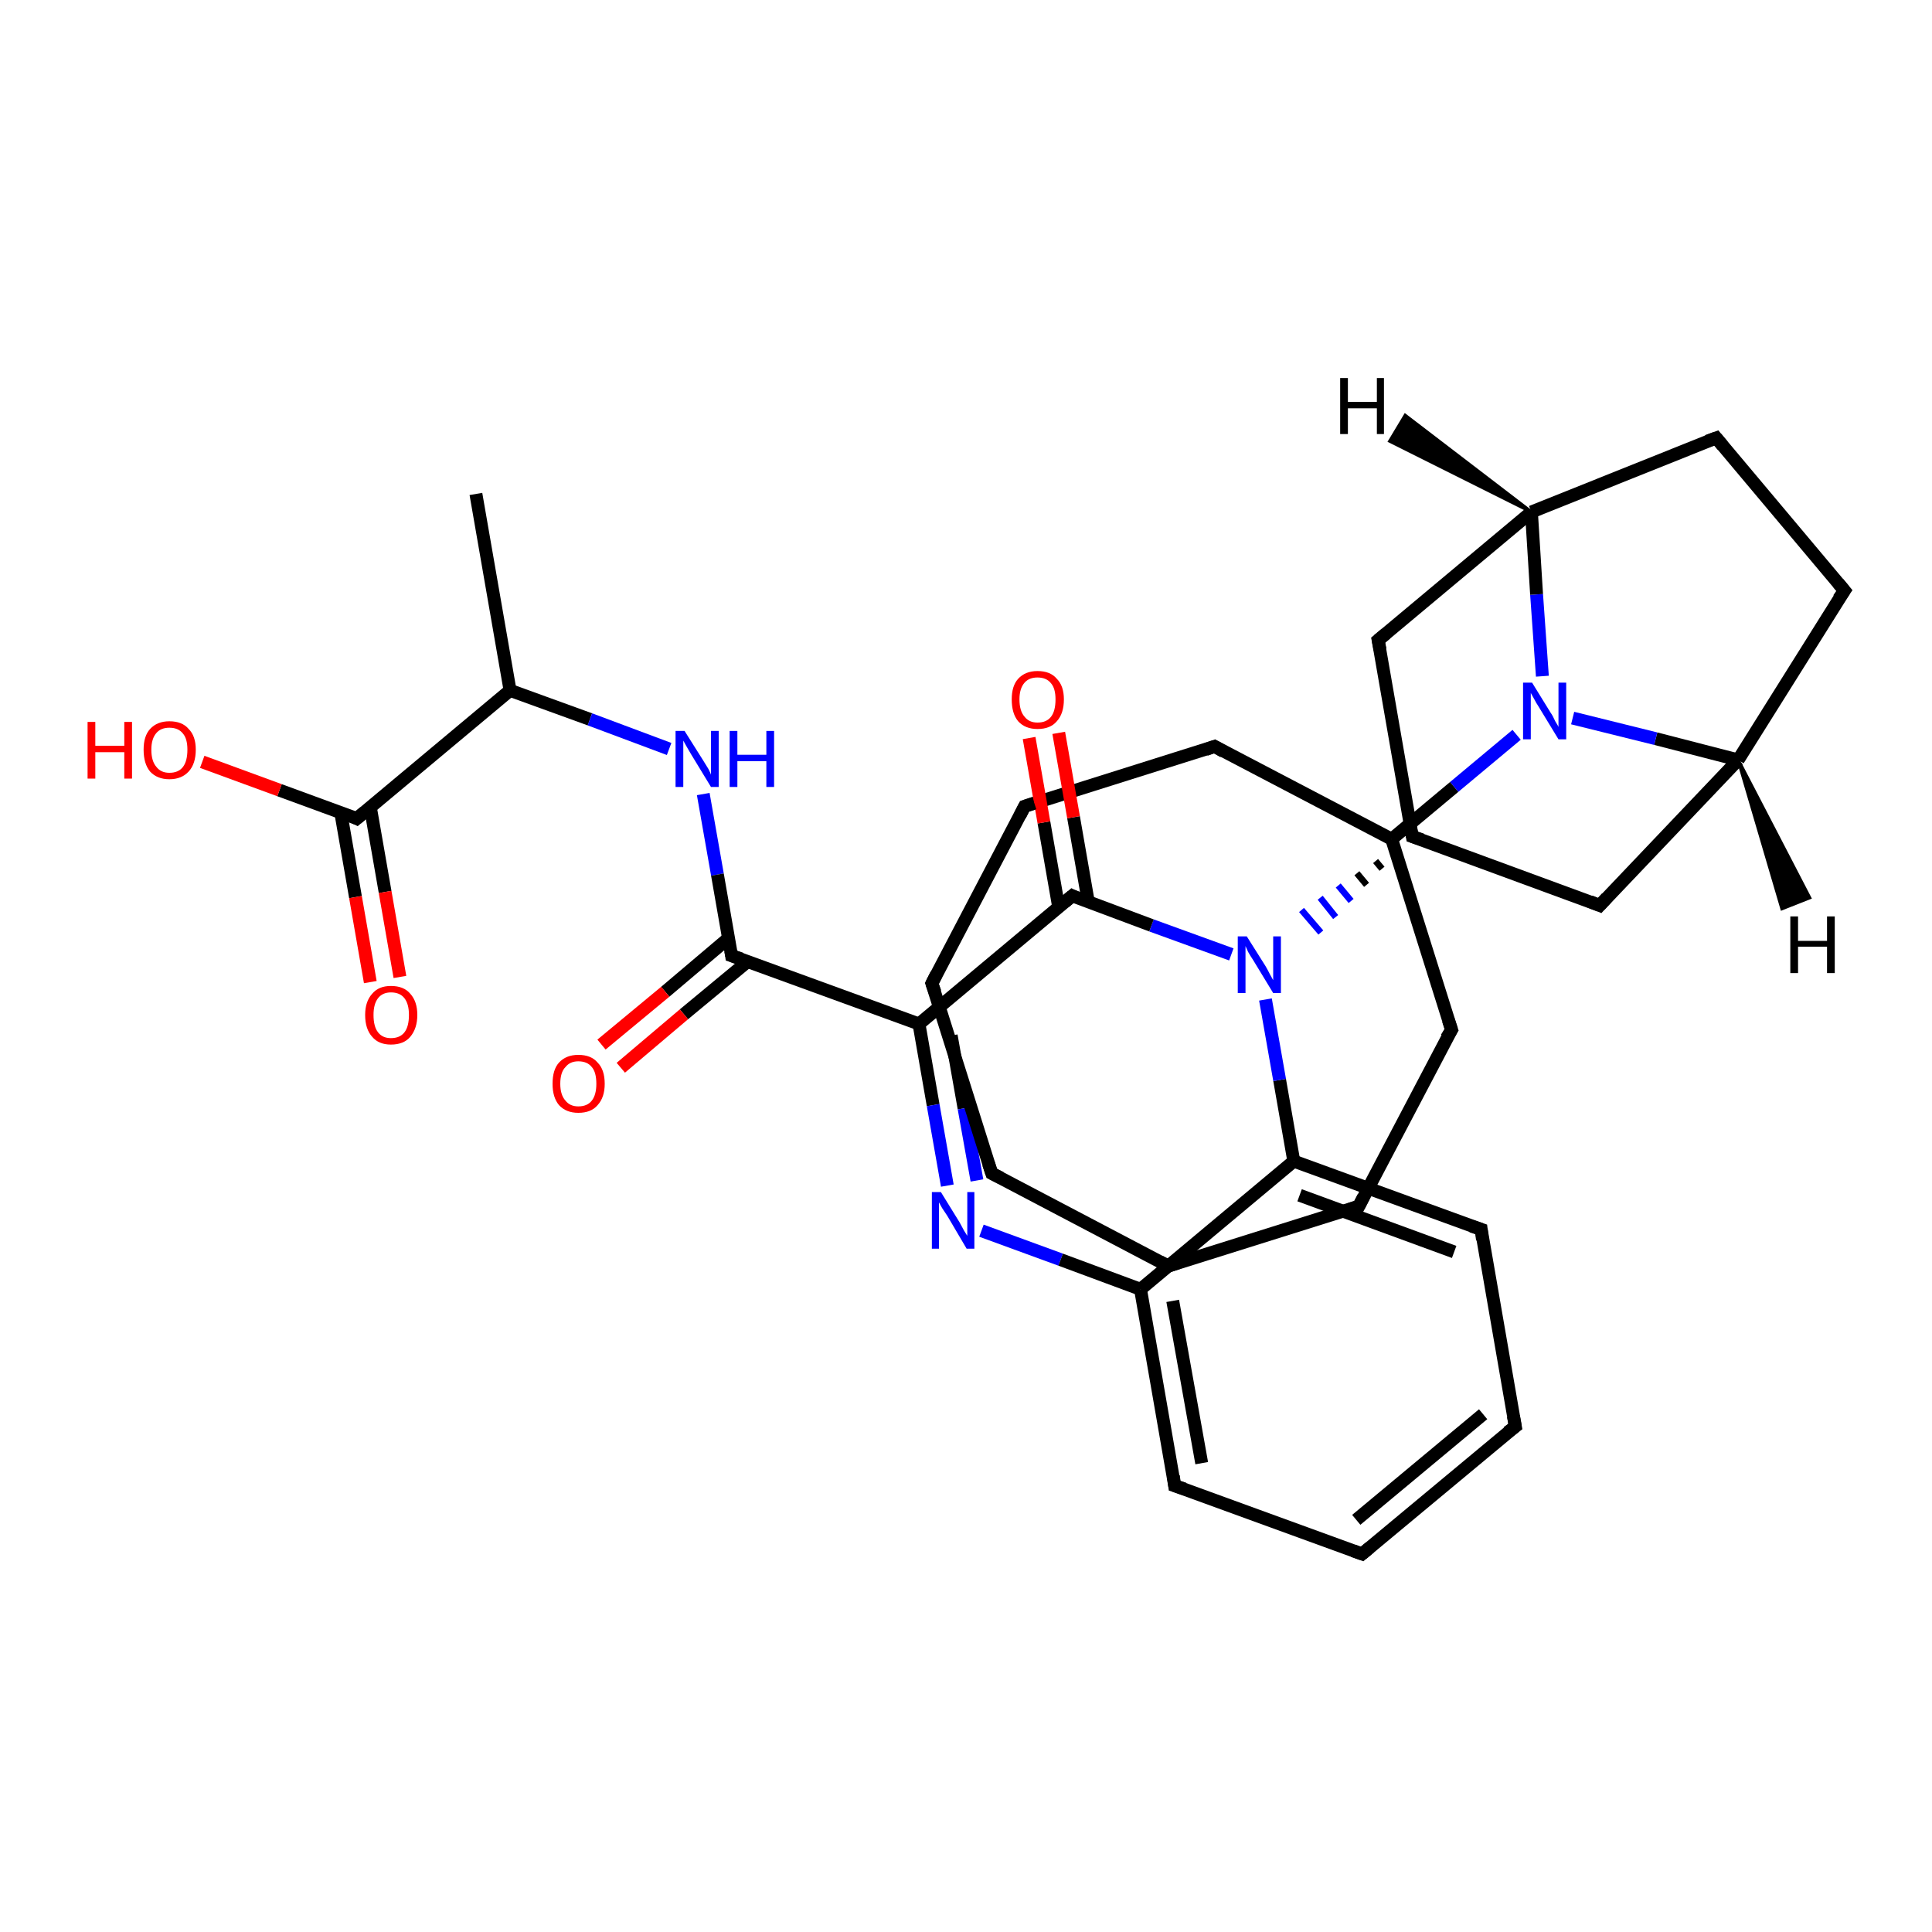 <?xml version='1.0' encoding='iso-8859-1'?>
<svg version='1.1' baseProfile='full'
              xmlns='http://www.w3.org/2000/svg'
                      xmlns:rdkit='http://www.rdkit.org/xml'
                      xmlns:xlink='http://www.w3.org/1999/xlink'
                  xml:space='preserve'
width='300px' height='300px' viewBox='0 0 300 300'>
<!-- END OF HEADER -->
<rect style='opacity:1.0;fill:#FFFFFF;stroke:none' width='300.0' height='300.0' x='0.0' y='0.0'> </rect>
<path class='bond-0 atom-0 atom-1' d='M 73.9,76.7 L 79.2,107.2' style='fill:none;fill-rule:evenodd;stroke:#000000;stroke-width:2.0px;stroke-linecap:butt;stroke-linejoin:miter;stroke-opacity:1' />
<path class='bond-1 atom-1 atom-2' d='M 79.2,107.2 L 91.6,111.7' style='fill:none;fill-rule:evenodd;stroke:#000000;stroke-width:2.0px;stroke-linecap:butt;stroke-linejoin:miter;stroke-opacity:1' />
<path class='bond-1 atom-1 atom-2' d='M 91.6,111.7 L 103.9,116.3' style='fill:none;fill-rule:evenodd;stroke:#0000FF;stroke-width:2.0px;stroke-linecap:butt;stroke-linejoin:miter;stroke-opacity:1' />
<path class='bond-2 atom-2 atom-3' d='M 109.2,123.3 L 111.4,135.8' style='fill:none;fill-rule:evenodd;stroke:#0000FF;stroke-width:2.0px;stroke-linecap:butt;stroke-linejoin:miter;stroke-opacity:1' />
<path class='bond-2 atom-2 atom-3' d='M 111.4,135.8 L 113.6,148.4' style='fill:none;fill-rule:evenodd;stroke:#000000;stroke-width:2.0px;stroke-linecap:butt;stroke-linejoin:miter;stroke-opacity:1' />
<path class='bond-3 atom-3 atom-4' d='M 113.1,145.7 L 103.3,154.0' style='fill:none;fill-rule:evenodd;stroke:#000000;stroke-width:2.0px;stroke-linecap:butt;stroke-linejoin:miter;stroke-opacity:1' />
<path class='bond-3 atom-3 atom-4' d='M 103.3,154.0 L 93.4,162.2' style='fill:none;fill-rule:evenodd;stroke:#FF0000;stroke-width:2.0px;stroke-linecap:butt;stroke-linejoin:miter;stroke-opacity:1' />
<path class='bond-3 atom-3 atom-4' d='M 116.1,149.3 L 106.2,157.5' style='fill:none;fill-rule:evenodd;stroke:#000000;stroke-width:2.0px;stroke-linecap:butt;stroke-linejoin:miter;stroke-opacity:1' />
<path class='bond-3 atom-3 atom-4' d='M 106.2,157.5 L 96.4,165.8' style='fill:none;fill-rule:evenodd;stroke:#FF0000;stroke-width:2.0px;stroke-linecap:butt;stroke-linejoin:miter;stroke-opacity:1' />
<path class='bond-4 atom-3 atom-5' d='M 113.6,148.4 L 142.7,159.0' style='fill:none;fill-rule:evenodd;stroke:#000000;stroke-width:2.0px;stroke-linecap:butt;stroke-linejoin:miter;stroke-opacity:1' />
<path class='bond-5 atom-5 atom-6' d='M 142.7,159.0 L 144.9,171.6' style='fill:none;fill-rule:evenodd;stroke:#000000;stroke-width:2.0px;stroke-linecap:butt;stroke-linejoin:miter;stroke-opacity:1' />
<path class='bond-5 atom-5 atom-6' d='M 144.9,171.6 L 147.1,184.1' style='fill:none;fill-rule:evenodd;stroke:#0000FF;stroke-width:2.0px;stroke-linecap:butt;stroke-linejoin:miter;stroke-opacity:1' />
<path class='bond-5 atom-5 atom-6' d='M 147.7,160.8 L 149.7,172.1' style='fill:none;fill-rule:evenodd;stroke:#000000;stroke-width:2.0px;stroke-linecap:butt;stroke-linejoin:miter;stroke-opacity:1' />
<path class='bond-5 atom-5 atom-6' d='M 149.7,172.1 L 151.7,183.3' style='fill:none;fill-rule:evenodd;stroke:#0000FF;stroke-width:2.0px;stroke-linecap:butt;stroke-linejoin:miter;stroke-opacity:1' />
<path class='bond-6 atom-6 atom-7' d='M 152.4,191.1 L 164.7,195.6' style='fill:none;fill-rule:evenodd;stroke:#0000FF;stroke-width:2.0px;stroke-linecap:butt;stroke-linejoin:miter;stroke-opacity:1' />
<path class='bond-6 atom-6 atom-7' d='M 164.7,195.6 L 177.1,200.2' style='fill:none;fill-rule:evenodd;stroke:#000000;stroke-width:2.0px;stroke-linecap:butt;stroke-linejoin:miter;stroke-opacity:1' />
<path class='bond-7 atom-7 atom-8' d='M 177.1,200.2 L 182.4,230.7' style='fill:none;fill-rule:evenodd;stroke:#000000;stroke-width:2.0px;stroke-linecap:butt;stroke-linejoin:miter;stroke-opacity:1' />
<path class='bond-7 atom-7 atom-8' d='M 182.1,202.0 L 186.6,227.2' style='fill:none;fill-rule:evenodd;stroke:#000000;stroke-width:2.0px;stroke-linecap:butt;stroke-linejoin:miter;stroke-opacity:1' />
<path class='bond-8 atom-8 atom-9' d='M 182.4,230.7 L 211.5,241.3' style='fill:none;fill-rule:evenodd;stroke:#000000;stroke-width:2.0px;stroke-linecap:butt;stroke-linejoin:miter;stroke-opacity:1' />
<path class='bond-9 atom-9 atom-10' d='M 211.5,241.3 L 235.3,221.5' style='fill:none;fill-rule:evenodd;stroke:#000000;stroke-width:2.0px;stroke-linecap:butt;stroke-linejoin:miter;stroke-opacity:1' />
<path class='bond-9 atom-9 atom-10' d='M 210.6,236.0 L 230.3,219.6' style='fill:none;fill-rule:evenodd;stroke:#000000;stroke-width:2.0px;stroke-linecap:butt;stroke-linejoin:miter;stroke-opacity:1' />
<path class='bond-10 atom-10 atom-11' d='M 235.3,221.5 L 230.0,190.9' style='fill:none;fill-rule:evenodd;stroke:#000000;stroke-width:2.0px;stroke-linecap:butt;stroke-linejoin:miter;stroke-opacity:1' />
<path class='bond-11 atom-11 atom-12' d='M 230.0,190.9 L 200.9,180.3' style='fill:none;fill-rule:evenodd;stroke:#000000;stroke-width:2.0px;stroke-linecap:butt;stroke-linejoin:miter;stroke-opacity:1' />
<path class='bond-11 atom-11 atom-12' d='M 225.8,194.4 L 201.8,185.6' style='fill:none;fill-rule:evenodd;stroke:#000000;stroke-width:2.0px;stroke-linecap:butt;stroke-linejoin:miter;stroke-opacity:1' />
<path class='bond-12 atom-12 atom-13' d='M 200.9,180.3 L 198.7,167.7' style='fill:none;fill-rule:evenodd;stroke:#000000;stroke-width:2.0px;stroke-linecap:butt;stroke-linejoin:miter;stroke-opacity:1' />
<path class='bond-12 atom-12 atom-13' d='M 198.7,167.7 L 196.5,155.2' style='fill:none;fill-rule:evenodd;stroke:#0000FF;stroke-width:2.0px;stroke-linecap:butt;stroke-linejoin:miter;stroke-opacity:1' />
<path class='bond-13 atom-14 atom-13' d='M 216.4,131.8 L 216.9,132.4' style='fill:none;fill-rule:evenodd;stroke:#000000;stroke-width:1.0px;stroke-linecap:butt;stroke-linejoin:miter;stroke-opacity:1' />
<path class='bond-13 atom-14 atom-13' d='M 213.6,133.7 L 214.6,134.9' style='fill:none;fill-rule:evenodd;stroke:#000000;stroke-width:1.0px;stroke-linecap:butt;stroke-linejoin:miter;stroke-opacity:1' />
<path class='bond-13 atom-14 atom-13' d='M 210.7,135.6 L 212.2,137.4' style='fill:none;fill-rule:evenodd;stroke:#000000;stroke-width:1.0px;stroke-linecap:butt;stroke-linejoin:miter;stroke-opacity:1' />
<path class='bond-13 atom-14 atom-13' d='M 207.8,137.5 L 209.8,139.9' style='fill:none;fill-rule:evenodd;stroke:#0000FF;stroke-width:1.0px;stroke-linecap:butt;stroke-linejoin:miter;stroke-opacity:1' />
<path class='bond-13 atom-14 atom-13' d='M 205.0,139.4 L 207.4,142.4' style='fill:none;fill-rule:evenodd;stroke:#0000FF;stroke-width:1.0px;stroke-linecap:butt;stroke-linejoin:miter;stroke-opacity:1' />
<path class='bond-13 atom-14 atom-13' d='M 202.1,141.3 L 205.1,144.8' style='fill:none;fill-rule:evenodd;stroke:#0000FF;stroke-width:1.0px;stroke-linecap:butt;stroke-linejoin:miter;stroke-opacity:1' />
<path class='bond-14 atom-14 atom-15' d='M 219.3,129.9 L 214.0,99.4' style='fill:none;fill-rule:evenodd;stroke:#000000;stroke-width:2.0px;stroke-linecap:butt;stroke-linejoin:miter;stroke-opacity:1' />
<path class='bond-15 atom-15 atom-16' d='M 214.0,99.4 L 237.8,79.5' style='fill:none;fill-rule:evenodd;stroke:#000000;stroke-width:2.0px;stroke-linecap:butt;stroke-linejoin:miter;stroke-opacity:1' />
<path class='bond-16 atom-16 atom-17' d='M 237.8,79.5 L 266.5,68.0' style='fill:none;fill-rule:evenodd;stroke:#000000;stroke-width:2.0px;stroke-linecap:butt;stroke-linejoin:miter;stroke-opacity:1' />
<path class='bond-17 atom-17 atom-18' d='M 266.5,68.0 L 286.4,91.7' style='fill:none;fill-rule:evenodd;stroke:#000000;stroke-width:2.0px;stroke-linecap:butt;stroke-linejoin:miter;stroke-opacity:1' />
<path class='bond-18 atom-18 atom-19' d='M 286.4,91.7 L 269.9,118.0' style='fill:none;fill-rule:evenodd;stroke:#000000;stroke-width:2.0px;stroke-linecap:butt;stroke-linejoin:miter;stroke-opacity:1' />
<path class='bond-19 atom-19 atom-20' d='M 269.9,118.0 L 248.4,140.6' style='fill:none;fill-rule:evenodd;stroke:#000000;stroke-width:2.0px;stroke-linecap:butt;stroke-linejoin:miter;stroke-opacity:1' />
<path class='bond-20 atom-19 atom-21' d='M 269.9,118.0 L 257.1,114.7' style='fill:none;fill-rule:evenodd;stroke:#000000;stroke-width:2.0px;stroke-linecap:butt;stroke-linejoin:miter;stroke-opacity:1' />
<path class='bond-20 atom-19 atom-21' d='M 257.1,114.7 L 244.2,111.5' style='fill:none;fill-rule:evenodd;stroke:#0000FF;stroke-width:2.0px;stroke-linecap:butt;stroke-linejoin:miter;stroke-opacity:1' />
<path class='bond-21 atom-21 atom-22' d='M 235.5,114.1 L 225.8,122.2' style='fill:none;fill-rule:evenodd;stroke:#0000FF;stroke-width:2.0px;stroke-linecap:butt;stroke-linejoin:miter;stroke-opacity:1' />
<path class='bond-21 atom-21 atom-22' d='M 225.8,122.2 L 216.1,130.3' style='fill:none;fill-rule:evenodd;stroke:#000000;stroke-width:2.0px;stroke-linecap:butt;stroke-linejoin:miter;stroke-opacity:1' />
<path class='bond-22 atom-22 atom-23' d='M 216.1,130.3 L 188.6,115.9' style='fill:none;fill-rule:evenodd;stroke:#000000;stroke-width:2.0px;stroke-linecap:butt;stroke-linejoin:miter;stroke-opacity:1' />
<path class='bond-23 atom-23 atom-24' d='M 188.6,115.9 L 159.1,125.2' style='fill:none;fill-rule:evenodd;stroke:#000000;stroke-width:2.0px;stroke-linecap:butt;stroke-linejoin:miter;stroke-opacity:1' />
<path class='bond-24 atom-24 atom-25' d='M 159.1,125.2 L 144.7,152.7' style='fill:none;fill-rule:evenodd;stroke:#000000;stroke-width:2.0px;stroke-linecap:butt;stroke-linejoin:miter;stroke-opacity:1' />
<path class='bond-25 atom-25 atom-26' d='M 144.7,152.7 L 154.0,182.2' style='fill:none;fill-rule:evenodd;stroke:#000000;stroke-width:2.0px;stroke-linecap:butt;stroke-linejoin:miter;stroke-opacity:1' />
<path class='bond-26 atom-26 atom-27' d='M 154.0,182.2 L 181.4,196.6' style='fill:none;fill-rule:evenodd;stroke:#000000;stroke-width:2.0px;stroke-linecap:butt;stroke-linejoin:miter;stroke-opacity:1' />
<path class='bond-27 atom-27 atom-28' d='M 181.4,196.6 L 211.0,187.3' style='fill:none;fill-rule:evenodd;stroke:#000000;stroke-width:2.0px;stroke-linecap:butt;stroke-linejoin:miter;stroke-opacity:1' />
<path class='bond-28 atom-28 atom-29' d='M 211.0,187.3 L 225.4,159.9' style='fill:none;fill-rule:evenodd;stroke:#000000;stroke-width:2.0px;stroke-linecap:butt;stroke-linejoin:miter;stroke-opacity:1' />
<path class='bond-29 atom-13 atom-30' d='M 191.2,148.2 L 178.8,143.7' style='fill:none;fill-rule:evenodd;stroke:#0000FF;stroke-width:2.0px;stroke-linecap:butt;stroke-linejoin:miter;stroke-opacity:1' />
<path class='bond-29 atom-13 atom-30' d='M 178.8,143.7 L 166.5,139.1' style='fill:none;fill-rule:evenodd;stroke:#000000;stroke-width:2.0px;stroke-linecap:butt;stroke-linejoin:miter;stroke-opacity:1' />
<path class='bond-30 atom-30 atom-31' d='M 169.0,140.1 L 166.7,126.9' style='fill:none;fill-rule:evenodd;stroke:#000000;stroke-width:2.0px;stroke-linecap:butt;stroke-linejoin:miter;stroke-opacity:1' />
<path class='bond-30 atom-30 atom-31' d='M 166.7,126.9 L 164.4,113.8' style='fill:none;fill-rule:evenodd;stroke:#FF0000;stroke-width:2.0px;stroke-linecap:butt;stroke-linejoin:miter;stroke-opacity:1' />
<path class='bond-30 atom-30 atom-31' d='M 164.4,140.9 L 162.1,127.7' style='fill:none;fill-rule:evenodd;stroke:#000000;stroke-width:2.0px;stroke-linecap:butt;stroke-linejoin:miter;stroke-opacity:1' />
<path class='bond-30 atom-30 atom-31' d='M 162.1,127.7 L 159.8,114.6' style='fill:none;fill-rule:evenodd;stroke:#FF0000;stroke-width:2.0px;stroke-linecap:butt;stroke-linejoin:miter;stroke-opacity:1' />
<path class='bond-31 atom-1 atom-32' d='M 79.2,107.2 L 55.4,127.1' style='fill:none;fill-rule:evenodd;stroke:#000000;stroke-width:2.0px;stroke-linecap:butt;stroke-linejoin:miter;stroke-opacity:1' />
<path class='bond-32 atom-32 atom-33' d='M 55.4,127.1 L 43.4,122.7' style='fill:none;fill-rule:evenodd;stroke:#000000;stroke-width:2.0px;stroke-linecap:butt;stroke-linejoin:miter;stroke-opacity:1' />
<path class='bond-32 atom-32 atom-33' d='M 43.4,122.7 L 31.4,118.3' style='fill:none;fill-rule:evenodd;stroke:#FF0000;stroke-width:2.0px;stroke-linecap:butt;stroke-linejoin:miter;stroke-opacity:1' />
<path class='bond-33 atom-32 atom-34' d='M 52.9,126.1 L 55.2,139.3' style='fill:none;fill-rule:evenodd;stroke:#000000;stroke-width:2.0px;stroke-linecap:butt;stroke-linejoin:miter;stroke-opacity:1' />
<path class='bond-33 atom-32 atom-34' d='M 55.2,139.3 L 57.5,152.5' style='fill:none;fill-rule:evenodd;stroke:#FF0000;stroke-width:2.0px;stroke-linecap:butt;stroke-linejoin:miter;stroke-opacity:1' />
<path class='bond-33 atom-32 atom-34' d='M 57.5,125.3 L 59.8,138.5' style='fill:none;fill-rule:evenodd;stroke:#000000;stroke-width:2.0px;stroke-linecap:butt;stroke-linejoin:miter;stroke-opacity:1' />
<path class='bond-33 atom-32 atom-34' d='M 59.8,138.5 L 62.1,151.7' style='fill:none;fill-rule:evenodd;stroke:#FF0000;stroke-width:2.0px;stroke-linecap:butt;stroke-linejoin:miter;stroke-opacity:1' />
<path class='bond-34 atom-30 atom-5' d='M 166.5,139.1 L 142.7,159.0' style='fill:none;fill-rule:evenodd;stroke:#000000;stroke-width:2.0px;stroke-linecap:butt;stroke-linejoin:miter;stroke-opacity:1' />
<path class='bond-35 atom-12 atom-7' d='M 200.9,180.3 L 177.1,200.2' style='fill:none;fill-rule:evenodd;stroke:#000000;stroke-width:2.0px;stroke-linecap:butt;stroke-linejoin:miter;stroke-opacity:1' />
<path class='bond-36 atom-20 atom-14' d='M 248.4,140.6 L 219.3,129.9' style='fill:none;fill-rule:evenodd;stroke:#000000;stroke-width:2.0px;stroke-linecap:butt;stroke-linejoin:miter;stroke-opacity:1' />
<path class='bond-37 atom-29 atom-22' d='M 225.4,159.9 L 216.1,130.3' style='fill:none;fill-rule:evenodd;stroke:#000000;stroke-width:2.0px;stroke-linecap:butt;stroke-linejoin:miter;stroke-opacity:1' />
<path class='bond-38 atom-21 atom-16' d='M 239.5,105.0 L 238.6,92.3' style='fill:none;fill-rule:evenodd;stroke:#0000FF;stroke-width:2.0px;stroke-linecap:butt;stroke-linejoin:miter;stroke-opacity:1' />
<path class='bond-38 atom-21 atom-16' d='M 238.6,92.3 L 237.8,79.5' style='fill:none;fill-rule:evenodd;stroke:#000000;stroke-width:2.0px;stroke-linecap:butt;stroke-linejoin:miter;stroke-opacity:1' />
<path class='bond-39 atom-16 atom-35' d='M 237.8,79.5 L 215.8,68.5 L 218.2,64.5 Z' style='fill:#000000;fill-rule:evenodd;fill-opacity:1;stroke:#000000;stroke-width:0.5px;stroke-linecap:butt;stroke-linejoin:miter;stroke-opacity:1;' />
<path class='bond-40 atom-19 atom-36' d='M 269.9,118.0 L 281.0,139.4 L 276.7,141.1 Z' style='fill:#000000;fill-rule:evenodd;fill-opacity:1;stroke:#000000;stroke-width:0.5px;stroke-linecap:butt;stroke-linejoin:miter;stroke-opacity:1;' />
<path d='M 113.5,147.7 L 113.6,148.4 L 115.1,148.9' style='fill:none;stroke:#000000;stroke-width:2.0px;stroke-linecap:butt;stroke-linejoin:miter;stroke-opacity:1;' />
<path d='M 182.2,229.2 L 182.4,230.7 L 183.9,231.2' style='fill:none;stroke:#000000;stroke-width:2.0px;stroke-linecap:butt;stroke-linejoin:miter;stroke-opacity:1;' />
<path d='M 210.1,240.8 L 211.5,241.3 L 212.7,240.3' style='fill:none;stroke:#000000;stroke-width:2.0px;stroke-linecap:butt;stroke-linejoin:miter;stroke-opacity:1;' />
<path d='M 234.1,222.4 L 235.3,221.5 L 235.0,219.9' style='fill:none;stroke:#000000;stroke-width:2.0px;stroke-linecap:butt;stroke-linejoin:miter;stroke-opacity:1;' />
<path d='M 230.2,192.5 L 230.0,190.9 L 228.5,190.4' style='fill:none;stroke:#000000;stroke-width:2.0px;stroke-linecap:butt;stroke-linejoin:miter;stroke-opacity:1;' />
<path d='M 219.0,128.4 L 219.3,129.9 L 220.8,130.4' style='fill:none;stroke:#000000;stroke-width:2.0px;stroke-linecap:butt;stroke-linejoin:miter;stroke-opacity:1;' />
<path d='M 214.3,100.9 L 214.0,99.4 L 215.2,98.4' style='fill:none;stroke:#000000;stroke-width:2.0px;stroke-linecap:butt;stroke-linejoin:miter;stroke-opacity:1;' />
<path d='M 265.1,68.5 L 266.5,68.0 L 267.5,69.2' style='fill:none;stroke:#000000;stroke-width:2.0px;stroke-linecap:butt;stroke-linejoin:miter;stroke-opacity:1;' />
<path d='M 285.4,90.5 L 286.4,91.7 L 285.5,93.0' style='fill:none;stroke:#000000;stroke-width:2.0px;stroke-linecap:butt;stroke-linejoin:miter;stroke-opacity:1;' />
<path d='M 249.5,139.4 L 248.4,140.6 L 246.9,140.0' style='fill:none;stroke:#000000;stroke-width:2.0px;stroke-linecap:butt;stroke-linejoin:miter;stroke-opacity:1;' />
<path d='M 190.0,116.7 L 188.6,115.9 L 187.2,116.4' style='fill:none;stroke:#000000;stroke-width:2.0px;stroke-linecap:butt;stroke-linejoin:miter;stroke-opacity:1;' />
<path d='M 160.6,124.7 L 159.1,125.2 L 158.4,126.6' style='fill:none;stroke:#000000;stroke-width:2.0px;stroke-linecap:butt;stroke-linejoin:miter;stroke-opacity:1;' />
<path d='M 145.4,151.3 L 144.7,152.7 L 145.2,154.1' style='fill:none;stroke:#000000;stroke-width:2.0px;stroke-linecap:butt;stroke-linejoin:miter;stroke-opacity:1;' />
<path d='M 153.5,180.7 L 154.0,182.2 L 155.4,182.9' style='fill:none;stroke:#000000;stroke-width:2.0px;stroke-linecap:butt;stroke-linejoin:miter;stroke-opacity:1;' />
<path d='M 180.1,195.9 L 181.4,196.6 L 182.9,196.1' style='fill:none;stroke:#000000;stroke-width:2.0px;stroke-linecap:butt;stroke-linejoin:miter;stroke-opacity:1;' />
<path d='M 209.5,187.8 L 211.0,187.3 L 211.7,185.9' style='fill:none;stroke:#000000;stroke-width:2.0px;stroke-linecap:butt;stroke-linejoin:miter;stroke-opacity:1;' />
<path d='M 224.6,161.2 L 225.4,159.9 L 224.9,158.4' style='fill:none;stroke:#000000;stroke-width:2.0px;stroke-linecap:butt;stroke-linejoin:miter;stroke-opacity:1;' />
<path d='M 167.1,139.4 L 166.5,139.1 L 165.3,140.1' style='fill:none;stroke:#000000;stroke-width:2.0px;stroke-linecap:butt;stroke-linejoin:miter;stroke-opacity:1;' />
<path d='M 56.6,126.1 L 55.4,127.1 L 54.8,126.8' style='fill:none;stroke:#000000;stroke-width:2.0px;stroke-linecap:butt;stroke-linejoin:miter;stroke-opacity:1;' />
<path class='atom-2' d='M 106.3 113.5
L 109.2 118.1
Q 109.5 118.6, 110.0 119.4
Q 110.4 120.2, 110.4 120.3
L 110.4 113.5
L 111.6 113.5
L 111.6 122.2
L 110.4 122.2
L 107.3 117.1
Q 107.0 116.6, 106.6 115.9
Q 106.2 115.2, 106.1 115.0
L 106.1 122.2
L 104.9 122.2
L 104.9 113.5
L 106.3 113.5
' fill='#0000FF'/>
<path class='atom-2' d='M 113.3 113.5
L 114.5 113.5
L 114.5 117.2
L 119.0 117.2
L 119.0 113.5
L 120.2 113.5
L 120.2 122.2
L 119.0 122.2
L 119.0 118.2
L 114.5 118.2
L 114.5 122.2
L 113.3 122.2
L 113.3 113.5
' fill='#0000FF'/>
<path class='atom-4' d='M 85.8 168.3
Q 85.8 166.1, 86.8 165.0
Q 87.9 163.8, 89.8 163.8
Q 91.8 163.8, 92.8 165.0
Q 93.9 166.1, 93.9 168.3
Q 93.9 170.4, 92.8 171.6
Q 91.8 172.8, 89.8 172.8
Q 87.9 172.8, 86.8 171.6
Q 85.8 170.4, 85.8 168.3
M 89.8 171.8
Q 91.2 171.8, 91.9 170.9
Q 92.6 170.0, 92.6 168.3
Q 92.6 166.5, 91.9 165.7
Q 91.2 164.8, 89.8 164.8
Q 88.5 164.8, 87.8 165.7
Q 87.0 166.5, 87.0 168.3
Q 87.0 170.0, 87.8 170.9
Q 88.5 171.8, 89.8 171.8
' fill='#FF0000'/>
<path class='atom-6' d='M 146.1 185.1
L 149.0 189.8
Q 149.2 190.2, 149.7 191.1
Q 150.2 191.9, 150.2 191.9
L 150.2 185.1
L 151.3 185.1
L 151.3 193.9
L 150.1 193.9
L 147.1 188.8
Q 146.7 188.2, 146.3 187.6
Q 145.9 186.9, 145.8 186.7
L 145.8 193.9
L 144.7 193.9
L 144.7 185.1
L 146.1 185.1
' fill='#0000FF'/>
<path class='atom-13' d='M 193.6 145.4
L 196.5 150.0
Q 196.8 150.5, 197.2 151.3
Q 197.7 152.2, 197.7 152.2
L 197.7 145.4
L 198.9 145.4
L 198.9 154.2
L 197.7 154.2
L 194.6 149.1
Q 194.2 148.5, 193.8 147.8
Q 193.5 147.1, 193.4 146.9
L 193.4 154.2
L 192.2 154.2
L 192.2 145.4
L 193.6 145.4
' fill='#0000FF'/>
<path class='atom-21' d='M 237.9 106.0
L 240.8 110.7
Q 241.1 111.1, 241.5 112.0
Q 242.0 112.8, 242.0 112.9
L 242.0 106.0
L 243.2 106.0
L 243.2 114.8
L 242.0 114.8
L 238.9 109.7
Q 238.5 109.1, 238.2 108.5
Q 237.8 107.8, 237.7 107.6
L 237.7 114.8
L 236.5 114.8
L 236.5 106.0
L 237.9 106.0
' fill='#0000FF'/>
<path class='atom-31' d='M 157.1 108.6
Q 157.1 106.5, 158.1 105.4
Q 159.2 104.2, 161.1 104.2
Q 163.1 104.2, 164.1 105.4
Q 165.2 106.5, 165.2 108.6
Q 165.2 110.8, 164.1 112.0
Q 163.1 113.2, 161.1 113.2
Q 159.2 113.2, 158.1 112.0
Q 157.1 110.8, 157.1 108.6
M 161.1 112.2
Q 162.5 112.2, 163.2 111.3
Q 163.9 110.4, 163.9 108.6
Q 163.9 106.9, 163.2 106.1
Q 162.5 105.2, 161.1 105.2
Q 159.8 105.2, 159.1 106.0
Q 158.3 106.9, 158.3 108.6
Q 158.3 110.4, 159.1 111.3
Q 159.8 112.2, 161.1 112.2
' fill='#FF0000'/>
<path class='atom-33' d='M 13.6 112.1
L 14.8 112.1
L 14.8 115.8
L 19.3 115.8
L 19.3 112.1
L 20.5 112.1
L 20.5 120.9
L 19.3 120.9
L 19.3 116.8
L 14.8 116.8
L 14.8 120.9
L 13.6 120.9
L 13.6 112.1
' fill='#FF0000'/>
<path class='atom-33' d='M 22.3 116.4
Q 22.3 114.3, 23.3 113.2
Q 24.4 112.0, 26.3 112.0
Q 28.3 112.0, 29.3 113.2
Q 30.4 114.3, 30.4 116.4
Q 30.4 118.6, 29.3 119.8
Q 28.2 121.0, 26.3 121.0
Q 24.4 121.0, 23.3 119.8
Q 22.3 118.6, 22.3 116.4
M 26.3 120.0
Q 27.7 120.0, 28.4 119.1
Q 29.1 118.2, 29.1 116.4
Q 29.1 114.7, 28.4 113.9
Q 27.7 113.0, 26.3 113.0
Q 25.0 113.0, 24.3 113.8
Q 23.5 114.7, 23.5 116.4
Q 23.5 118.2, 24.3 119.1
Q 25.0 120.0, 26.3 120.0
' fill='#FF0000'/>
<path class='atom-34' d='M 56.7 157.6
Q 56.7 155.5, 57.8 154.3
Q 58.8 153.1, 60.7 153.1
Q 62.7 153.1, 63.7 154.3
Q 64.8 155.5, 64.8 157.6
Q 64.8 159.7, 63.7 161.0
Q 62.7 162.2, 60.7 162.2
Q 58.8 162.2, 57.8 161.0
Q 56.7 159.8, 56.7 157.6
M 60.7 161.2
Q 62.1 161.2, 62.8 160.3
Q 63.5 159.4, 63.5 157.6
Q 63.5 155.9, 62.8 155.0
Q 62.1 154.1, 60.7 154.1
Q 59.4 154.1, 58.7 155.0
Q 58.0 155.9, 58.0 157.6
Q 58.0 159.4, 58.7 160.3
Q 59.4 161.2, 60.7 161.2
' fill='#FF0000'/>
<path class='atom-35' d='M 208.1 58.7
L 209.3 58.7
L 209.3 62.4
L 213.8 62.4
L 213.8 58.7
L 214.9 58.7
L 214.9 67.4
L 213.8 67.4
L 213.8 63.4
L 209.3 63.4
L 209.3 67.4
L 208.1 67.4
L 208.1 58.7
' fill='#000000'/>
<path class='atom-36' d='M 278.0 142.3
L 279.2 142.3
L 279.2 146.1
L 283.7 146.1
L 283.7 142.3
L 284.9 142.3
L 284.9 151.1
L 283.7 151.1
L 283.7 147.0
L 279.2 147.0
L 279.2 151.1
L 278.0 151.1
L 278.0 142.3
' fill='#000000'/>
</svg>
